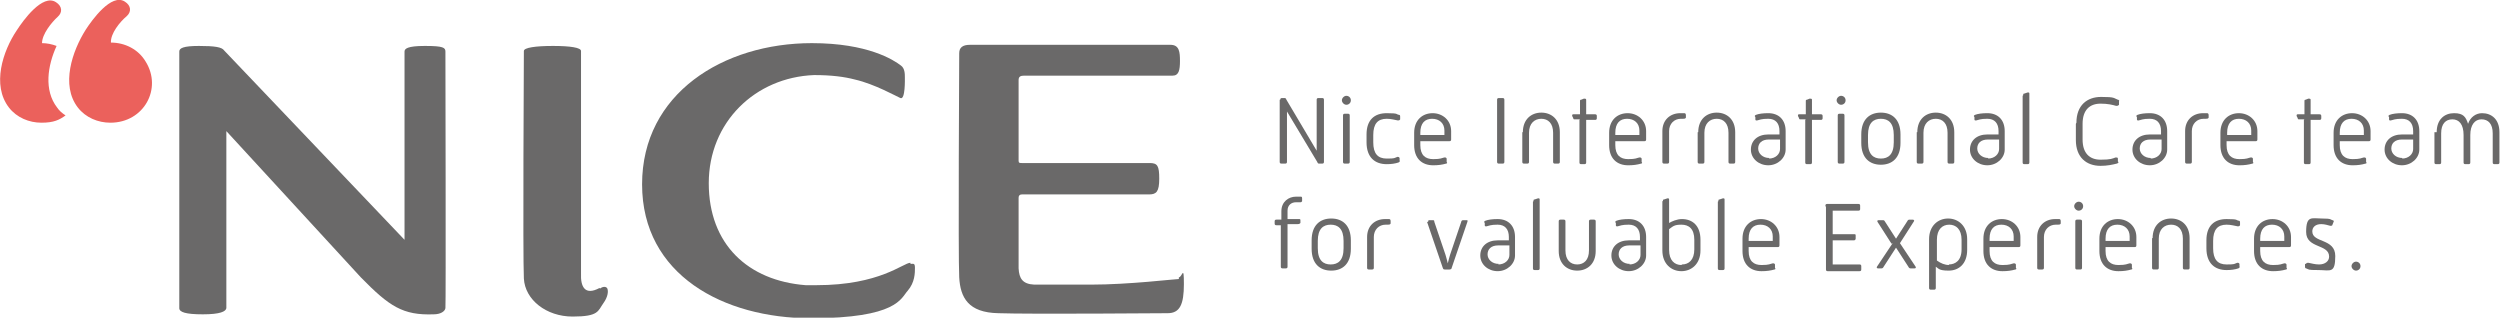 <?xml version="1.0" encoding="UTF-8"?>
<svg id="_レイヤー_2" data-name="レイヤー_2" xmlns="http://www.w3.org/2000/svg" viewBox="0 0 446.2 56.7">
  <defs>
    <style>
      .cls-1 {
        fill: #eb615c;
      }

      .cls-2 {
        fill: #6a6969;
      }
    </style>
  </defs>
  <g id="_レイヤー_1-2" data-name="レイヤー_1">
    <g>
      <path class="cls-1" d="M10.2,19.2c-2.4-3.1-1.7-7.5-.1-11-.8-.3-1.7-.5-2.6-.5,0-1.6,1.7-3.7,2.8-4.7.9-.8.8-1.9-.3-2.6-2.4-1.6-5.9,3.3-7,5C.5,9.1-1.5,15.2,1.6,19.2c1.4,1.8,3.6,2.7,5.8,2.7s3.2-.5,4.3-1.3c-.6-.4-1.1-.8-1.5-1.4Z"/>
      <path class="cls-1" d="M22.6,2.9c-1.2,1-2.9,3.1-2.8,4.7,2.5,0,4.9,1.2,6.2,3.4,3,4.8-.3,10.9-6.3,10.9-2.2,0-4.4-.9-5.8-2.7-3.1-4-1-10.1,1.4-13.9,1.1-1.7,4.6-6.6,7-5,1.1.7,1.2,1.8.3,2.6Z"/>
      <g>
        <path class="cls-2" d="M75.8,8.2c-3.1,0-3.6.5-3.6,1,0,.5,0,25.6,0,33.6L40,9h0c-.4-.6-1.7-.8-4.5-.8s-3.5.4-3.5,1c0,0,0,45.1,0,45.8,0,.7,1.1,1.1,4.2,1.1s4.1-.5,4.2-1.1c0-.5,0-23.8,0-31.6l24,26.1c5.1,5.2,7.5,6.8,13,6.6,1.2,0,2-.5,2.1-1.1.1-.6,0-45.2,0-45.8,0-.7-.4-1-3.6-1Z"/>
        <path class="cls-2" d="M162.5,46.9c-1.3,0-5.4,4-16.8,4s-1.3,0-1.9,0c-10.3-.8-17.3-7.3-17.3-18.2s8.3-18.9,18.8-19.3c3.1,0,5.4.3,7.3.8,3.5.8,7.4,3,8.1,3.3.9.4.8-3.4.8-3.7,0-.6,0-1.6-.7-2.1-1.3-1-5.9-4-15.9-4-15.8,0-30.3,9-30.3,25.2s14.6,23.9,30.1,23.9,16.1-3.6,17.3-4.9c1.3-1.5,1.3-3.2,1.3-4.1s-.3-.7-.8-.7Z"/>
        <path class="cls-2" d="M210.4,49.8c-.7,0-8.9,1-15.7,1,0,0-6.1,0-10.1,0h0c-2.1-.1-2.7-1.1-2.8-2.9,0-1.7,0-12.6,0-12.6,0-.4.2-.6.6-.6h22.7c1.3,0,1.8-.5,1.8-2.8s-.3-2.8-1.7-2.8h-22.8c-.4,0-.6,0-.6-.4v-14.4c0-.6.3-.8,1-.8h12.5c6.8,0,12.9,0,14,0s1.3-1,1.3-2.6-.1-2.9-1.7-2.9h-35.8c-1.3,0-1.9.5-1.9,1.5,0,0-.2,36.5,0,40,.2,3.6,1.6,6.3,7,6.4,5.4.2,30.2,0,30.2,0,2.2,0,2.9-1.6,2.9-5.2s-.3-1.2-.9-1.2Z"/>
        <path class="cls-2" d="M107,51.4c-2.6,1.4-3.4-.2-3.3-2.6,0-2.4,0-39.2,0-39.7,0-.6-1.9-.9-5-.9s-5.2.3-5.2.9c0,.6-.2,36.7,0,40.6.2,3.8,4,6.8,8.7,6.8s4.5-1,5.5-2.4c.8-1.1.9-2.1.7-2.6-.2-.4-.8-.4-1.3,0Z"/>
      </g>
      <g>
        <path class="cls-2" d="M228.5,17.8c0-.2.1-.3.3-.3h.4c.2,0,.3,0,.4.3l5.4,9.1c0-.6,0-1.2,0-1.6v-7.5c0-.2.1-.3.3-.3h.7c.2,0,.3.1.3.3v11.1c0,.2-.1.3-.3.3h-.5c-.2,0-.3,0-.4-.3l-5.4-9c0,.6,0,1.2,0,1.7v7.3c0,.2-.1.3-.3.3h-.7c-.2,0-.3-.1-.3-.3v-11.1Z"/>
        <path class="cls-2" d="M239.5,17.9c0-.4.4-.8.8-.8s.8.3.8.8-.4.8-.8.8-.8-.4-.8-.8ZM239.7,20.6c0-.2.1-.3.3-.3h.6c.2,0,.3.1.3.3v8.3c0,.2-.1.3-.3.3h-.6c-.2,0-.3-.1-.3-.3v-8.3Z"/>
        <path class="cls-2" d="M243.9,24c0-2.6,1.4-3.8,3.6-3.8s1.6.2,2.2.3c.2,0,.2.2.2.3v.5c-.1.2-.3.2-.4.2-.6-.1-1.2-.3-2-.3-1.6,0-2.4.9-2.4,2.9v1.3c0,2,.8,2.9,2.4,2.9s1.3-.1,1.9-.3c.2,0,.3,0,.4.2v.4c.1.2,0,.3-.2.4-.6.2-1.3.3-2.1.3-2.1,0-3.6-1.2-3.6-3.9v-1.5Z"/>
        <path class="cls-2" d="M252.4,23.7c0-2.3,1.5-3.5,3.3-3.5s3.3,1.3,3.3,3.2v1.5c0,.2-.1.3-.3.3h-5.2v.7c0,1.8.9,2.5,2.3,2.5s1.5-.2,2-.3c.2,0,.3,0,.4.2v.6c.2.2,0,.3-.1.3-.7.2-1.4.3-2.3.3-2,0-3.4-1.2-3.4-3.6v-2.2ZM257.8,24.1v-.8c0-1.3-.9-2.1-2.2-2.1s-2.1.8-2.1,2.5v.4h4.3Z"/>
        <path class="cls-2" d="M267.2,17.8c0-.2.1-.3.3-.3h.7c.2,0,.3.1.3.3v11.1c0,.2-.1.3-.3.3h-.7c-.2,0-.3-.1-.3-.3v-11.1Z"/>
        <path class="cls-2" d="M271.8,23.6c0-2.3,1.5-3.5,3.3-3.5s3.3,1.2,3.3,3.5v5.3c0,.2-.1.3-.3.3h-.6c-.2,0-.3-.1-.3-.3v-5.2c0-1.7-.9-2.5-2.1-2.5s-2.2.8-2.2,2.5v5.2c0,.2-.1.3-.3.3h-.6c-.2,0-.3-.1-.3-.3v-5.3Z"/>
        <path class="cls-2" d="M282,21.3h-.9c-.2,0-.3,0-.3-.2l-.2-.4c0-.2,0-.3.2-.3h1.2v-2.3c0-.2,0-.3.2-.3l.5-.2c.2,0,.4,0,.4.2v2.6h1.6c.2,0,.3.1.3.3v.4c0,.2-.1.3-.3.3h-1.6v7.6c0,.2-.1.3-.3.3h-.6c-.2,0-.3-.1-.3-.3v-7.6Z"/>
        <path class="cls-2" d="M287.2,23.7c0-2.3,1.5-3.5,3.3-3.5s3.3,1.3,3.3,3.2v1.5c0,.2-.1.3-.3.3h-5.2v.7c0,1.8.9,2.5,2.3,2.5s1.5-.2,2-.3c.2,0,.3,0,.4.2v.6c.2.2,0,.3-.1.3-.7.2-1.4.3-2.3.3-2,0-3.4-1.2-3.4-3.6v-2.2ZM292.6,24.1v-.8c0-1.3-.9-2.1-2.2-2.1s-2.1.8-2.1,2.5v.4h4.3Z"/>
        <path class="cls-2" d="M296.7,23.4c0-2,1.4-3.2,3.2-3.2s.5,0,.7,0c.2,0,.3.1.3.4v.4c-.1.2-.3.2-.5.2-.1,0-.3,0-.4,0-1.2,0-2.1.9-2.1,2.2v5.5c0,.2-.1.3-.3.3h-.6c-.2,0-.3-.1-.3-.3v-5.5Z"/>
        <path class="cls-2" d="M303.1,23.6c0-2.3,1.5-3.5,3.3-3.5s3.3,1.2,3.3,3.5v5.3c0,.2-.1.3-.3.3h-.6c-.2,0-.3-.1-.3-.3v-5.2c0-1.7-.9-2.5-2.1-2.5s-2.2.8-2.2,2.5v5.2c0,.2-.1.3-.3.3h-.6c-.2,0-.3-.1-.3-.3v-5.3Z"/>
        <path class="cls-2" d="M315.6,24h2v-.6c0-1.4-.7-2.2-2-2.2s-1.5.2-2,.3c-.2,0-.3,0-.3-.2v-.4c-.2-.2-.1-.3.1-.4.5-.2,1.3-.3,2.2-.3,1.9,0,3.1,1.2,3.1,3.2v3.3c0,1.5-1.4,2.8-3.1,2.8s-3.1-1.2-3.1-2.8,1.2-2.7,3.1-2.7ZM315.7,28.3c1.2,0,2-.8,2-1.7v-1.7h-2c-1.3,0-1.9.7-1.9,1.6s.8,1.7,2,1.7Z"/>
        <path class="cls-2" d="M322.3,21.3h-.9c-.2,0-.3,0-.3-.2l-.2-.4c0-.2,0-.3.2-.3h1.2v-2.3c0-.2,0-.3.2-.3l.5-.2c.2,0,.4,0,.4.2v2.6h1.6c.2,0,.3.1.3.3v.4c0,.2-.1.3-.3.3h-1.6v7.6c0,.2-.1.3-.3.3h-.6c-.2,0-.3-.1-.3-.3v-7.6Z"/>
        <path class="cls-2" d="M327.8,17.9c0-.4.4-.8.8-.8s.8.3.8.8-.4.8-.8.8-.8-.4-.8-.8ZM328,20.6c0-.2.1-.3.3-.3h.6c.2,0,.3.1.3.3v8.3c0,.2-.1.3-.3.3h-.6c-.2,0-.3-.1-.3-.3v-8.3Z"/>
        <path class="cls-2" d="M332.2,24c0-2.7,1.5-3.9,3.5-3.9s3.5,1.2,3.5,3.9v1.5c0,2.7-1.5,3.9-3.5,3.9s-3.5-1.2-3.5-3.9v-1.5ZM335.7,28.3c1.3,0,2.3-.7,2.3-2.9v-1.3c0-2.2-1-2.9-2.3-2.9s-2.3.7-2.3,2.9v1.3c0,2.2,1,2.9,2.3,2.9Z"/>
        <path class="cls-2" d="M342.2,23.6c0-2.3,1.5-3.5,3.3-3.5s3.3,1.2,3.3,3.5v5.3c0,.2-.1.3-.3.3h-.6c-.2,0-.3-.1-.3-.3v-5.2c0-1.7-.9-2.5-2.1-2.5s-2.2.8-2.2,2.5v5.2c0,.2-.1.3-.3.3h-.6c-.2,0-.3-.1-.3-.3v-5.3Z"/>
        <path class="cls-2" d="M354.7,24h2v-.6c0-1.4-.7-2.2-2-2.2s-1.5.2-2,.3c-.2,0-.3,0-.3-.2v-.4c-.2-.2-.1-.3.1-.4.5-.2,1.3-.3,2.2-.3,1.9,0,3.1,1.2,3.1,3.2v3.3c0,1.5-1.4,2.8-3.1,2.8s-3.1-1.2-3.1-2.8,1.2-2.7,3.1-2.7ZM354.8,28.3c1.2,0,2-.8,2-1.7v-1.7h-2c-1.3,0-1.9.7-1.9,1.6s.8,1.7,2,1.7Z"/>
        <path class="cls-2" d="M361.1,17c0-.2,0-.3.2-.3l.6-.2c.2,0,.3,0,.3.2v12.3c0,.2-.1.3-.3.3h-.6c-.2,0-.3-.1-.3-.3v-11.9Z"/>
        <path class="cls-2" d="M370.6,21.9c0-3.1,1.9-4.6,4.4-4.6s2.2.2,3,.5c.2,0,.3.2.2.3v.6c-.2.2-.3.2-.5.2-.7-.2-1.5-.4-2.8-.4-1.9,0-3.2,1.1-3.2,3.6v2.8c0,2.5,1.3,3.6,3.2,3.6s2.1-.2,2.7-.4c.2,0,.4,0,.4.2v.5c.2.2.1.3-.2.4-.8.2-1.7.4-2.9.4-2.5,0-4.4-1.5-4.4-4.6v-2.9Z"/>
        <path class="cls-2" d="M383.7,24h2v-.6c0-1.4-.7-2.2-2-2.2s-1.5.2-2,.3c-.2,0-.3,0-.3-.2v-.4c-.2-.2-.1-.3.1-.4.5-.2,1.3-.3,2.2-.3,1.9,0,3.1,1.2,3.1,3.2v3.3c0,1.5-1.4,2.8-3.1,2.8s-3.1-1.2-3.1-2.8,1.2-2.7,3.1-2.7ZM383.8,28.3c1.2,0,2-.8,2-1.7v-1.7h-2c-1.3,0-1.9.7-1.9,1.6s.8,1.7,2,1.7Z"/>
        <path class="cls-2" d="M390,23.4c0-2,1.4-3.2,3.2-3.2s.5,0,.7,0c.2,0,.3.1.3.4v.4c-.1.2-.3.2-.5.2-.1,0-.3,0-.4,0-1.2,0-2.1.9-2.1,2.2v5.5c0,.2-.1.3-.3.3h-.6c-.2,0-.3-.1-.3-.3v-5.5Z"/>
        <path class="cls-2" d="M396.3,23.7c0-2.3,1.5-3.5,3.3-3.5s3.3,1.3,3.3,3.2v1.5c0,.2-.1.3-.3.3h-5.2v.7c0,1.8.9,2.5,2.3,2.5s1.5-.2,2-.3c.2,0,.3,0,.4.2v.6c.2.2,0,.3-.1.3-.7.2-1.4.3-2.3.3-2,0-3.4-1.2-3.4-3.6v-2.2ZM401.8,24.1v-.8c0-1.3-.9-2.1-2.2-2.1s-2.1.8-2.1,2.5v.4h4.3Z"/>
        <path class="cls-2" d="M411.3,21.3h-.9c-.2,0-.3,0-.3-.2l-.2-.4c0-.2,0-.3.2-.3h1.2v-2.3c0-.2,0-.3.2-.3l.5-.2c.2,0,.4,0,.4.2v2.6h1.6c.2,0,.3.1.3.3v.4c0,.2-.1.3-.3.3h-1.6v7.6c0,.2-.1.3-.3.3h-.6c-.2,0-.3-.1-.3-.3v-7.6Z"/>
        <path class="cls-2" d="M416.5,23.7c0-2.3,1.5-3.5,3.3-3.5s3.3,1.3,3.3,3.2v1.5c0,.2-.1.3-.3.3h-5.2v.7c0,1.8.9,2.5,2.3,2.5s1.5-.2,2-.3c.2,0,.3,0,.4.2v.6c.2.2,0,.3-.1.3-.7.2-1.4.3-2.3.3-2,0-3.4-1.2-3.4-3.6v-2.2ZM421.9,24.1v-.8c0-1.3-.9-2.1-2.2-2.1s-2.1.8-2.1,2.5v.4h4.3Z"/>
        <path class="cls-2" d="M428.7,24h2v-.6c0-1.4-.7-2.2-2-2.2s-1.5.2-2,.3c-.2,0-.3,0-.3-.2v-.4c-.2-.2-.1-.3.1-.4.5-.2,1.3-.3,2.2-.3,1.9,0,3.1,1.2,3.1,3.2v3.3c0,1.5-1.4,2.8-3.1,2.8s-3.1-1.2-3.1-2.8,1.2-2.7,3.1-2.7ZM428.7,28.3c1.2,0,2-.8,2-1.7v-1.7h-2c-1.3,0-1.9.7-1.9,1.6s.8,1.7,2,1.7Z"/>
        <path class="cls-2" d="M434.9,23.6c0-2.3,1.4-3.4,3.1-3.4s2.1.7,2.5,1.9c.4-1.2,1.4-1.9,2.5-1.9,1.7,0,3.1,1.1,3.1,3.4v5.4c0,.2-.1.3-.3.3h-.6c-.2,0-.3-.1-.3-.3v-5.2c0-1.7-.8-2.5-2-2.5s-2,1-2,2.8v4.9c0,.2-.1.3-.3.3h-.6c-.2,0-.3-.1-.3-.3v-4.9c0-1.9-.8-2.8-2-2.8s-2,.8-2,2.5v5.2c0,.2-.1.3-.3.3h-.6c-.2,0-.3-.1-.3-.3v-5.4Z"/>
        <path class="cls-2" d="M228.7,40.2h-.9c-.2,0-.3-.1-.3-.3v-.4c0-.2.1-.3.3-.3h.9v-1.5c0-1.7,1.3-2.6,2.6-2.6s.7,0,.9,0c.2,0,.2.2.2.3v.5c-.1.2-.2.2-.4.2-.2,0-.4,0-.7,0-.8,0-1.5.5-1.5,1.5v1.5h2.1c.2,0,.2.1.2.3v.4c-.2.2-.3.2-.5.2h-1.8v7.6c0,.2-.1.3-.3.3h-.6c-.2,0-.3-.1-.3-.3v-7.6Z"/>
        <path class="cls-2" d="M234.1,42.9c0-2.7,1.5-3.9,3.5-3.9s3.5,1.2,3.5,3.9v1.5c0,2.7-1.5,3.9-3.5,3.9s-3.5-1.2-3.5-3.9v-1.5ZM237.5,47.2c1.3,0,2.3-.7,2.3-2.9v-1.3c0-2.2-1-2.9-2.3-2.9s-2.3.7-2.3,2.9v1.3c0,2.2,1,2.9,2.3,2.9Z"/>
        <path class="cls-2" d="M244,42.3c0-2,1.4-3.2,3.2-3.2s.5,0,.7,0c.2,0,.3.1.3.4v.4c-.1.2-.3.2-.5.2-.1,0-.3,0-.4,0-1.2,0-2.1.9-2.1,2.2v5.5c0,.2-.1.3-.3.3h-.6c-.2,0-.3-.1-.3-.3v-5.5Z"/>
        <path class="cls-2" d="M254.9,39.6c0-.2,0-.3.2-.3h.6c.2,0,.3,0,.3.3l2,5.9c.1.4.3,1,.4,1.5.1-.5.3-1.1.4-1.5l2-5.9c0-.2.2-.3.3-.3h.6c.2,0,.3,0,.2.3l-2.8,8.2c0,.2-.2.3-.4.3h-.8c-.2,0-.3,0-.4-.3l-2.8-8.2Z"/>
        <path class="cls-2" d="M267.3,42.9h2v-.6c0-1.4-.7-2.2-2-2.2s-1.5.2-2,.3c-.2,0-.3,0-.3-.2v-.4c-.2-.2-.1-.3.1-.4.5-.2,1.3-.3,2.2-.3,1.9,0,3.1,1.2,3.1,3.2v3.3c0,1.5-1.4,2.8-3.1,2.8s-3.1-1.2-3.1-2.8,1.2-2.7,3.1-2.7ZM267.4,47.2c1.2,0,2-.8,2-1.7v-1.7h-2c-1.3,0-1.9.7-1.9,1.6s.8,1.7,2,1.7Z"/>
        <path class="cls-2" d="M273.7,35.9c0-.2,0-.3.2-.3l.6-.2c.2,0,.3,0,.3.2v12.3c0,.2-.1.3-.3.3h-.6c-.2,0-.3-.1-.3-.3v-11.9Z"/>
        <path class="cls-2" d="M278.2,39.5c0-.2.1-.3.3-.3h.6c.2,0,.3.1.3.3v5.2c0,1.7.9,2.5,2.1,2.5s2.1-.8,2.1-2.5v-5.2c0-.2.1-.3.3-.3h.6c.2,0,.3.1.3.3v5.3c0,2.3-1.5,3.5-3.3,3.5s-3.3-1.2-3.3-3.5v-5.3Z"/>
        <path class="cls-2" d="M290.7,42.9h2v-.6c0-1.4-.7-2.2-2-2.2s-1.5.2-2,.3c-.2,0-.3,0-.3-.2v-.4c-.2-.2-.1-.3.1-.4.5-.2,1.3-.3,2.2-.3,1.9,0,3.1,1.2,3.1,3.2v3.3c0,1.5-1.4,2.8-3.1,2.8s-3.1-1.2-3.1-2.8,1.2-2.7,3.1-2.7ZM290.8,47.2c1.2,0,2-.8,2-1.7v-1.7h-2c-1.3,0-1.9.7-1.9,1.6s.8,1.7,2,1.7Z"/>
        <path class="cls-2" d="M296.8,35.9c0-.2,0-.3.2-.3l.6-.2c.2,0,.3,0,.3.2v4.2c.5-.3,1.4-.7,2.3-.7,1.8,0,3.3,1.1,3.3,3.7v1.9c0,2.4-1.6,3.7-3.4,3.7s-3.4-1.3-3.4-3.7v-8.8ZM300.2,47.2c1.2,0,2.2-.8,2.2-2.7v-1.7c0-2-1-2.7-2.3-2.7s-1.5.3-2.2.8v3.7c0,1.9,1,2.7,2.2,2.7Z"/>
        <path class="cls-2" d="M306.7,35.9c0-.2,0-.3.2-.3l.6-.2c.2,0,.3,0,.3.2v12.3c0,.2-.1.3-.3.3h-.6c-.2,0-.3-.1-.3-.3v-11.9Z"/>
        <path class="cls-2" d="M311,42.6c0-2.3,1.5-3.5,3.3-3.5s3.3,1.3,3.3,3.2v1.5c0,.2-.1.3-.3.3h-5.2v.7c0,1.8.9,2.5,2.3,2.5s1.5-.2,2-.3c.2,0,.3,0,.4.2v.6c.2.2,0,.3-.1.3-.7.2-1.4.3-2.3.3-2,0-3.4-1.2-3.4-3.6v-2.2ZM316.4,43v-.8c0-1.3-.9-2.1-2.2-2.1s-2.1.8-2.1,2.5v.4h4.3Z"/>
        <path class="cls-2" d="M325.8,36.7c0-.2.1-.3.3-.3h5.6c.2,0,.3.1.3.3v.6c0,.2-.1.3-.3.3h-4.6v4.2h3.9c.2,0,.2.1.2.3v.5c0,.2-.2.3-.3.3h-3.8v4.3h4.8c.2,0,.3.1.3.3v.6c0,.2-.1.3-.3.3h-5.7c-.2,0-.3-.1-.3-.3v-11.1Z"/>
        <path class="cls-2" d="M337.6,43.5l-2.5-3.9c-.1-.2,0-.3.2-.3h.7c.2,0,.3,0,.4.2l2,3.1,2-3.1c.1-.2.2-.3.4-.3h.6c.2,0,.3.2.2.3l-2.5,3.9,2.8,4.2c.1.2,0,.3-.2.3h-.7c-.2,0-.3-.1-.4-.3l-2.2-3.4-2.2,3.4c-.1.2-.2.3-.4.3h-.6c-.2,0-.3-.1-.2-.3l2.8-4.2Z"/>
        <path class="cls-2" d="M345.5,51.4c0,.2-.1.3-.3.3h-.6c-.2,0-.3-.1-.3-.3v-8.7c0-2.4,1.6-3.7,3.4-3.7s3.4,1.3,3.4,3.7v1.9c0,2.5-1.5,3.7-3.3,3.7s-1.8-.4-2.3-.7v3.9ZM347.8,47.2c1.2,0,2.3-.7,2.3-2.7v-1.7c0-1.9-1-2.7-2.2-2.7s-2.2.8-2.2,2.7v3.7c.7.5,1.4.8,2.2.8Z"/>
        <path class="cls-2" d="M354,42.6c0-2.3,1.5-3.5,3.3-3.5s3.3,1.3,3.3,3.2v1.5c0,.2-.1.3-.3.3h-5.2v.7c0,1.8.9,2.5,2.3,2.5s1.5-.2,2-.3c.2,0,.3,0,.4.2v.6c.2.2,0,.3-.1.3-.7.2-1.4.3-2.3.3-2,0-3.4-1.2-3.4-3.6v-2.2ZM359.4,43v-.8c0-1.3-.9-2.1-2.2-2.1s-2.1.8-2.1,2.5v.4h4.3Z"/>
        <path class="cls-2" d="M363.6,42.3c0-2,1.4-3.2,3.2-3.2s.5,0,.7,0c.2,0,.3.1.3.4v.4c-.1.2-.3.2-.5.2-.1,0-.3,0-.4,0-1.2,0-2.1.9-2.1,2.2v5.5c0,.2-.1.3-.3.3h-.6c-.2,0-.3-.1-.3-.3v-5.5Z"/>
        <path class="cls-2" d="M370.2,36.8c0-.4.4-.8.8-.8s.8.3.8.8-.4.8-.8.8-.8-.4-.8-.8ZM370.4,39.5c0-.2.1-.3.3-.3h.6c.2,0,.3.1.3.3v8.3c0,.2-.1.3-.3.3h-.6c-.2,0-.3-.1-.3-.3v-8.3Z"/>
        <path class="cls-2" d="M374.7,42.6c0-2.3,1.5-3.5,3.3-3.5s3.3,1.3,3.3,3.2v1.5c0,.2-.1.3-.3.3h-5.2v.7c0,1.8.9,2.5,2.3,2.5s1.5-.2,2-.3c.2,0,.3,0,.4.2v.6c.2.2,0,.3-.1.3-.7.2-1.4.3-2.3.3-2,0-3.4-1.2-3.4-3.6v-2.2ZM380.1,43v-.8c0-1.3-.9-2.1-2.2-2.1s-2.1.8-2.1,2.5v.4h4.3Z"/>
        <path class="cls-2" d="M384.2,42.5c0-2.3,1.5-3.5,3.3-3.5s3.3,1.2,3.3,3.5v5.3c0,.2-.1.3-.3.3h-.6c-.2,0-.3-.1-.3-.3v-5.2c0-1.7-.9-2.5-2.1-2.5s-2.2.8-2.2,2.5v5.2c0,.2-.1.3-.3.3h-.6c-.2,0-.3-.1-.3-.3v-5.3Z"/>
        <path class="cls-2" d="M393.8,42.9c0-2.6,1.4-3.8,3.6-3.8s1.6.2,2.2.3c.2,0,.2.2.2.3v.5c-.1.2-.3.2-.4.2-.6-.1-1.2-.3-2-.3-1.6,0-2.4.9-2.4,2.9v1.3c0,2,.8,2.9,2.4,2.9s1.3-.1,1.9-.3c.2,0,.3,0,.4.2v.4c.1.2,0,.3-.2.4-.6.2-1.3.3-2.1.3-2.1,0-3.6-1.2-3.6-3.9v-1.5Z"/>
        <path class="cls-2" d="M402.3,42.6c0-2.3,1.5-3.5,3.3-3.5s3.3,1.3,3.3,3.2v1.5c0,.2-.1.3-.3.3h-5.2v.7c0,1.8.9,2.5,2.3,2.5s1.5-.2,2-.3c.2,0,.3,0,.4.2v.6c.2.2,0,.3-.1.3-.7.2-1.4.3-2.3.3-2,0-3.4-1.2-3.4-3.6v-2.2ZM407.7,43v-.8c0-1.3-.9-2.1-2.2-2.1s-2.1.8-2.1,2.5v.4h4.3Z"/>
        <path class="cls-2" d="M411.6,47.1c0-.2.2-.2.4-.2.5.1,1.2.3,1.9.3,1.1,0,1.8-.6,1.8-1.4,0-2.3-4.1-1.4-4.1-4.4s1-2.4,2.8-2.4,1.5.2,1.9.3c.2,0,.3.2.2.3l-.2.5c0,.2-.2.2-.4.2-.4-.1-1-.3-1.6-.3-1.1,0-1.6.6-1.6,1.3,0,2.1,4.1,1.2,4.1,4.4s-.9,2.5-3,2.5-1.6-.1-2.2-.3c-.2,0-.2-.2-.2-.3v-.5Z"/>
        <path class="cls-2" d="M420.5,46.7c.4,0,.8.3.8.8s-.4.8-.8.8-.8-.4-.8-.8.4-.8.8-.8Z"/>
      </g>
    </g>
  </g>
</svg>